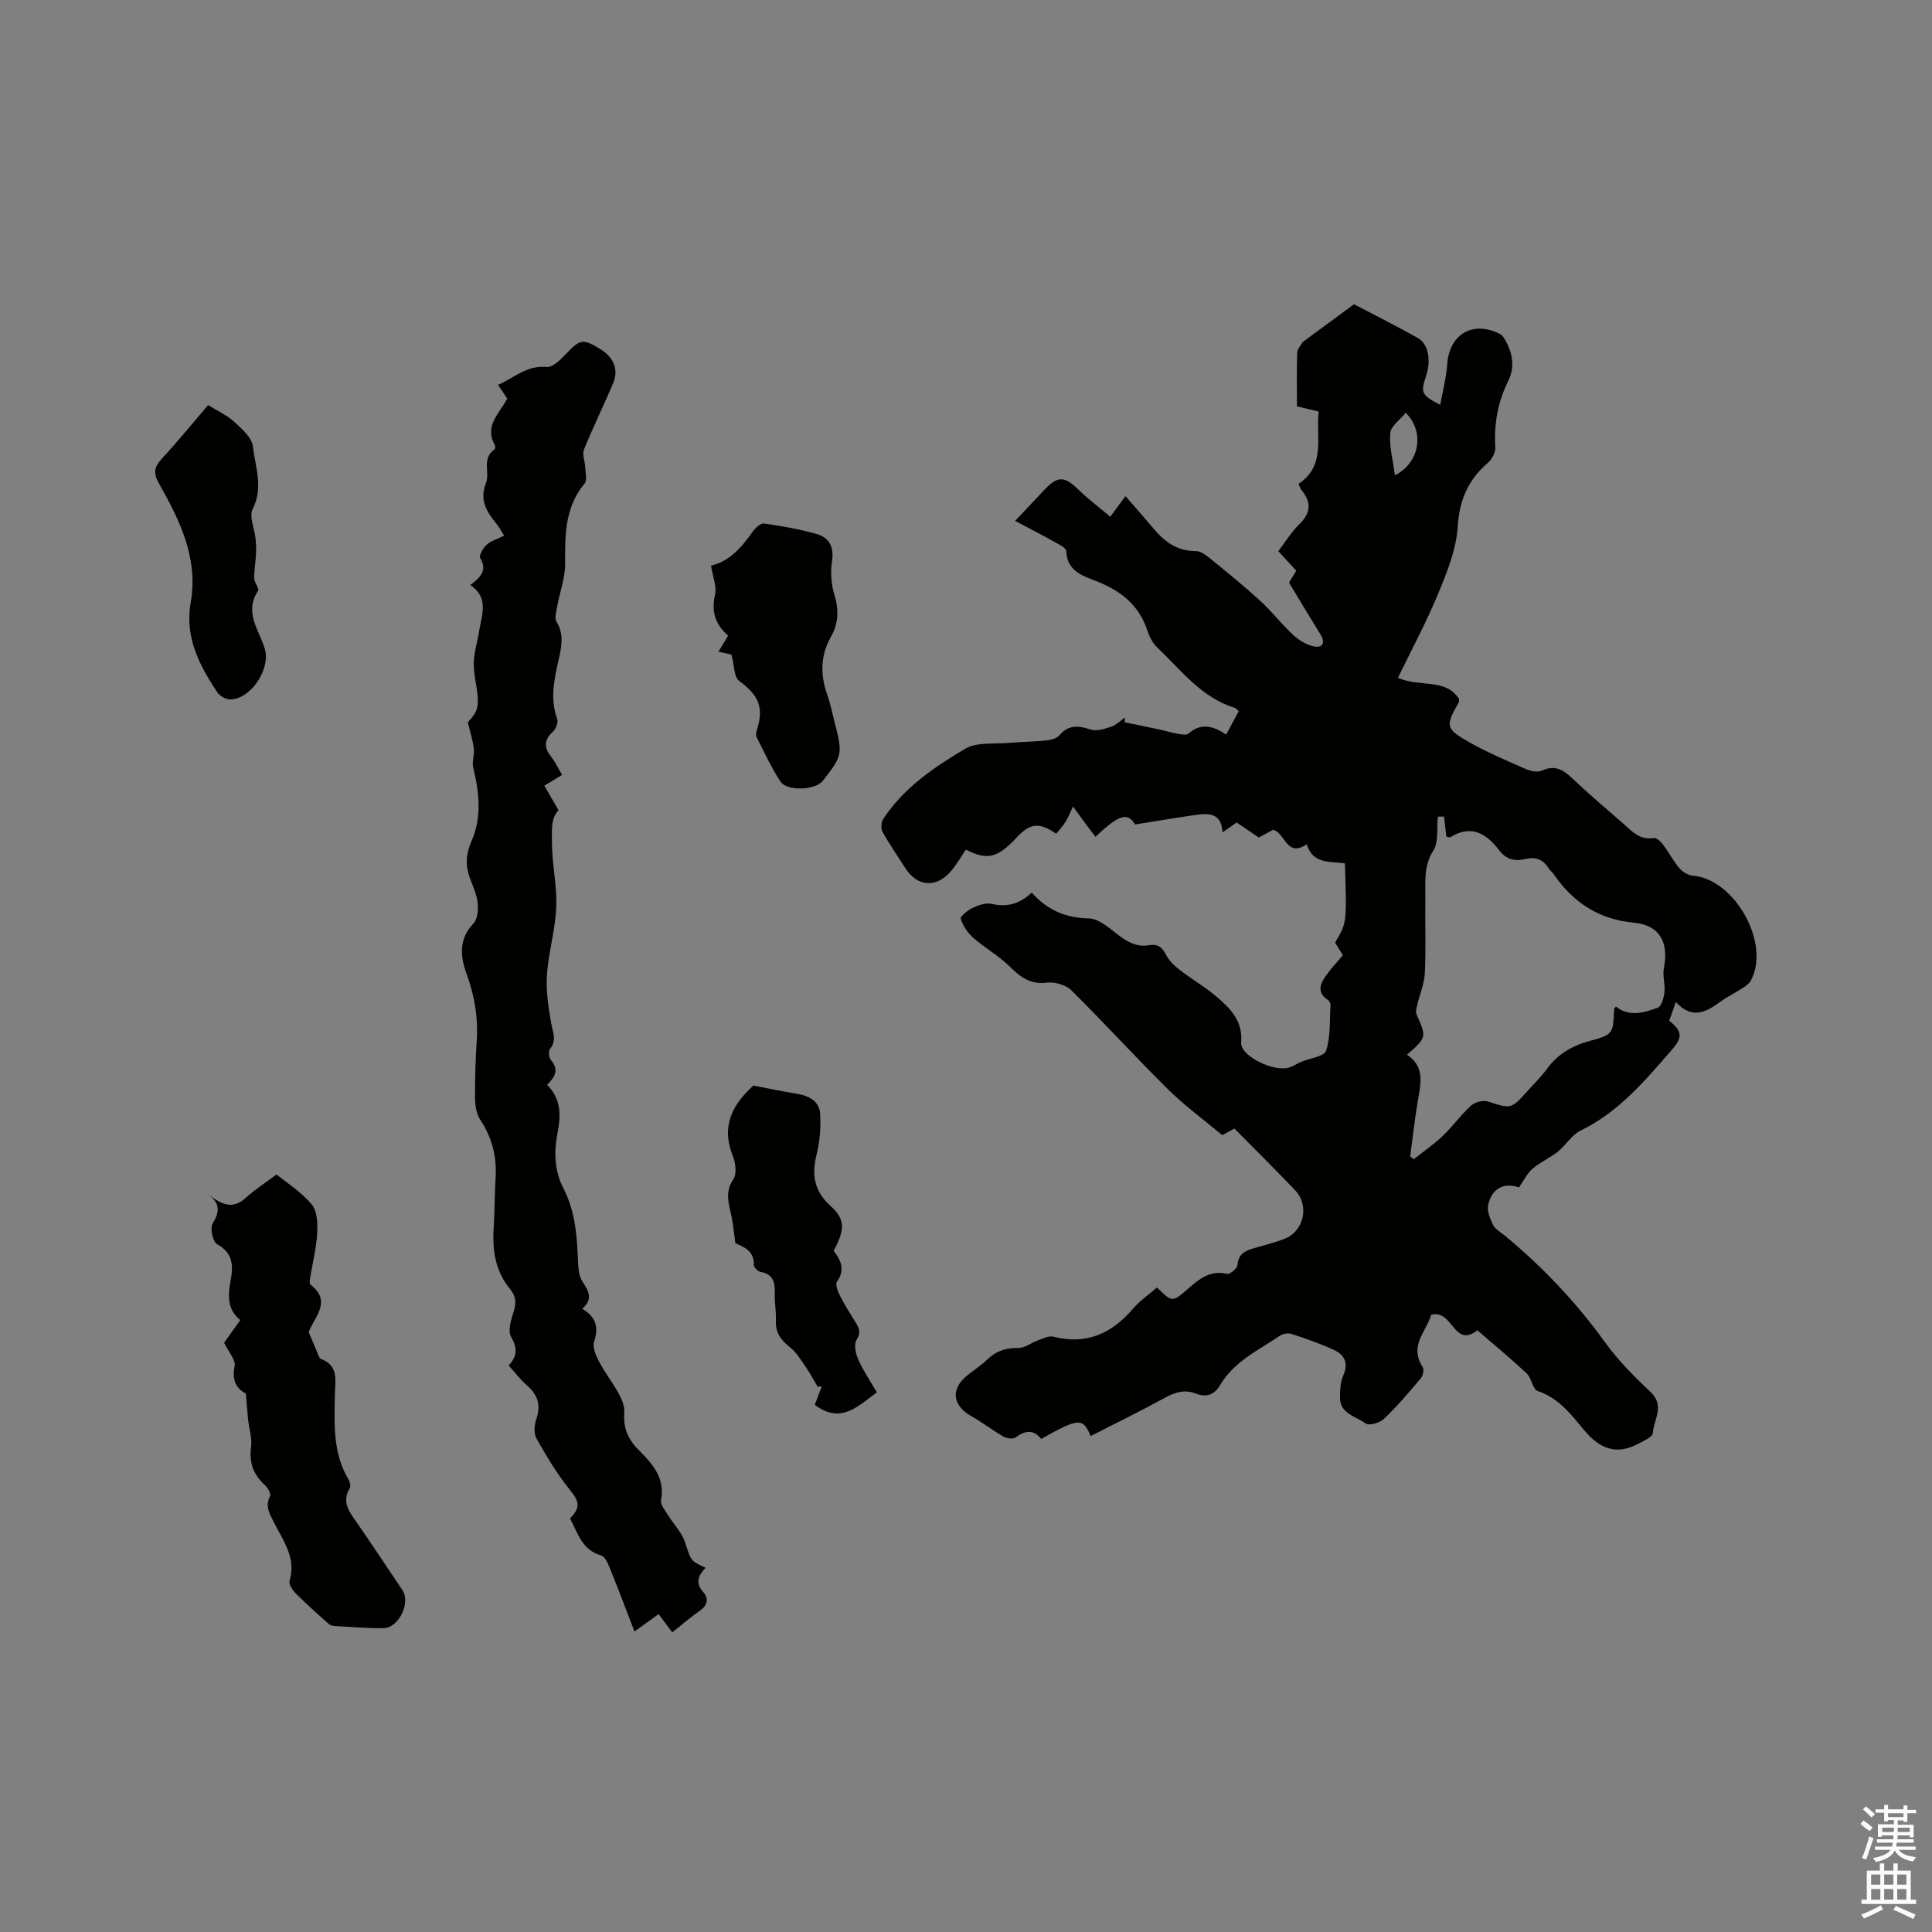 <svg enable-background="new 0 0 400 400" viewBox="0 0 400 400" xmlns="http://www.w3.org/2000/svg"><rect x="0" y="0" width="400" height="400" fill="#808080" stroke="none"/><path d="m385.2 377.6.6-.7c.6.4 1.3.9 1.9 1.5l-.6.7c-.8-.5-1.4-1-1.9-1.5zm.3 7.1c.6-1.4 1.1-2.9 1.5-4.5.3.1.6.3.9.4-.5 1.4-1 2.9-1.5 4.4zm.2-10.1.6-.6c.7.5 1.3 1.1 1.9 1.6l-.7.7c-.6-.6-1.2-1.2-1.8-1.7zm8.4-.8h.8v.9h1.8v.7h-1.8v1.8h-.8v-.3h-1.2v.9h3.3v2.6h-.8v-.4h-2.5c0 .3 0 .6-.1.8h3.4v.7h-3.5c0 .3-.1.6-.1.8h4v.7h-3.5c.7.9 1.9 1.3 3.6 1.5-.2.2-.4.5-.6.9-1.9-.3-3.2-1.1-3.8-2.3-.5 1.1-1.8 2-3.9 2.4-.2-.3-.4-.5-.6-.8 1.9-.4 3.1-.9 3.6-1.7h-3.2v-.7h3.5c.1-.2.1-.5.2-.8h-3.3v-.7h3.4c0-.2 0-.5 0-.8h-2.4v.3h-.8v-2.6h3.3v-.9h-1.2v.3h-.8v-1.8h-1.8v-.7h1.8v-.9h.8v.9h3.2zm-4.4 5.5h2.4c0-.3 0-.6 0-.9h-2.4zm1.2-3.1h3.2v-.8h-3.2zm4.4 2.2h-2.4v.9h2.5v-.9z" fill="#fcfafa"/><path d="m389.2 385.8h.9v1.5h1.9v-1.5h.9v1.5h2.7v6h1.1v.9h-11.3v-.9h1.1v-6h2.7zm.2 8.7.5.8c-1.2.6-2.5 1.3-4 1.9-.2-.3-.3-.6-.6-.8 1.6-.6 3-1.3 4.1-1.9zm-2-4.3h1.9v-2.1h-1.9zm0 3.1h1.9v-2.2h-1.9zm2.7-3.1h1.9v-2.1h-1.9zm0 3.1h1.9v-2.2h-1.9zm2.4 1.3c1.4.6 2.7 1.2 4.1 1.8l-.5.9c-1.5-.7-2.8-1.4-4.1-1.9zm2.2-6.5h-1.9v2.1h1.9zm-1.9 5.2h1.9v-2.2h-1.9z" fill="#fcfafa"/><g fill="#010100"><path d="m225.81 297.32c-1.62-3.84-2.45-3.78-10.25.6-1.53-1.99-3.28-1.8-5.26-.33-.54.4-1.86.23-2.54-.16-2.28-1.3-4.36-2.94-6.64-4.22-3.95-2.21-4.36-5.65-.85-8.45 1.41-1.12 2.92-2.13 4.23-3.37 1.81-1.72 3.81-2.34 6.31-2.31 1.35.02 2.69-1.08 4.08-1.57 1.04-.37 2.25-1.01 3.18-.77 6.83 1.75 12.07-.61 16.49-5.77 1.43-1.67 3.31-2.96 4.98-4.41 3.19 3.13 3.17 3.11 6.56.15 2.26-1.98 4.54-3.79 7.96-2.97.57.14 2.1-1.14 2.15-1.83.15-2.16 1.43-2.9 3.15-3.41 2.13-.63 4.3-1.16 6.38-1.92 4.19-1.53 5.48-6.92 2.39-10.16-4.09-4.29-8.31-8.47-12.55-12.76-1.01.54-1.82.98-2.53 1.36-3.79-3.17-7.78-6.08-11.25-9.51-6.78-6.69-13.19-13.76-19.97-20.46-1.14-1.13-3.42-1.8-5.04-1.6-3.43.43-5.49-1.1-7.72-3.32-2.26-2.24-5.14-3.84-7.55-5.95-1.17-1.03-2.14-2.5-2.62-3.96-.15-.45 1.47-1.79 2.49-2.26 1.2-.56 2.74-1.1 3.94-.82 3.21.75 5.83-.02 8.28-2.34 3.19 3.61 7 5.25 11.83 5.35 2.01.04 4.14 1.91 5.93 3.31 2.02 1.57 4.02 2.69 6.64 2.23 1.72-.3 2.63.44 3.42 2.01.62 1.24 1.78 2.31 2.91 3.18 2.51 1.94 5.3 3.54 7.7 5.61 2.8 2.41 5.29 4.98 4.93 9.35-.23 2.83 7.01 6.29 10.09 5.13.79-.3 1.51-.76 2.29-1.1 1.81-.77 4.81-1.13 5.21-2.35.95-2.93.71-6.26.9-9.43.02-.34-.22-.85-.5-1.04-2.51-1.65-1.56-3.51-.27-5.28.99-1.37 2.17-2.6 3.35-3.99-.55-.89-1.1-1.77-1.62-2.62 2.43-4.08 2.43-4.08 2.03-16.41-2.99-.45-6.62.26-7.9-3.95-4.22 2.78-4.3-2.16-6.94-3.01-.8.43-1.89 1.02-3 1.61-1.54-1.05-3.02-2.05-4.57-3.11-.91.63-1.76 1.23-2.94 2.05-.19-4.15-2.94-3.99-5.74-3.59-4.01.58-8.01 1.26-12.35 1.95-1.55-2.51-3.2-2.19-8.2 2.55-.62-.81-1.24-1.6-1.84-2.41-.63-.84-1.25-1.7-2.82-3.86-.62 1.3-1 2.32-1.57 3.22-.56.89-1.3 1.65-1.91 2.4-3.62-2.43-5.39-2.18-8.21.83-3.95 4.22-6.07 4.74-10.48 2.48-1 1.46-1.9 3.02-3.03 4.38-3.03 3.61-7 3.36-9.48-.51-1.6-2.5-3.3-4.94-4.74-7.53-.38-.68-.31-2.03.13-2.69 4.25-6.46 10.54-10.73 16.98-14.54 2.41-1.42 5.97-.94 9.02-1.21 2.53-.23 5.09-.23 7.61-.49.99-.1 2.25-.38 2.83-1.06 1.93-2.25 3.96-2.06 6.5-1.22 1.23.41 2.9-.13 4.25-.58 1.05-.35 1.92-1.25 2.87-1.9-.02.33-.05.66-.07.98 2.42.5 4.84.99 7.26 1.51 1.23.26 2.44.65 3.67.86.76.13 1.84.36 2.28-.03 2.51-2.19 4.98-1.72 7.8.21.93-1.73 1.76-3.26 2.6-4.83-.32-.3-.5-.61-.76-.69-6.96-2.11-11.15-7.82-16.1-12.51-.95-.9-1.64-2.25-2.06-3.53-1.69-5.17-5.38-8.13-10.25-10.09-2.94-1.18-6.37-2.04-6.53-6.34-.02-.6-1.27-1.27-2.07-1.71-2.86-1.59-5.78-3.09-8.52-4.54 2.02-2.14 3.95-4.18 5.86-6.23 2.94-3.16 4.29-3.13 7.3-.2 2 1.94 4.25 3.63 6.54 5.56 1.12-1.51 1.85-2.51 3.15-4.26 2.11 2.43 4.07 4.65 5.99 6.92 2.27 2.68 4.89 4.48 8.63 4.46 1.05 0 2.22.97 3.15 1.73 3.44 2.8 6.9 5.6 10.17 8.6 2.4 2.2 4.39 4.84 6.79 7.04 1.22 1.12 2.85 2.1 4.44 2.39 1.6.29 2.25-.82 1.23-2.46-2.17-3.49-4.28-7.03-6.54-10.77.37-.62.91-1.5 1.5-2.47-1.22-1.32-2.42-2.63-3.72-4.05 1.48-1.94 2.7-3.96 4.34-5.56 2.41-2.35 2.57-4.57.45-7.09-.26-.31-.36-.75-.61-1.28 5.76-3.82 3.54-9.69 4.19-14.97-1.65-.39-2.97-.71-4.51-1.08 0-3.71-.06-7.41.05-11.1.02-.71.66-1.43 1.07-2.1.16-.25.48-.41.73-.6 3.32-2.45 6.64-4.89 9.96-7.34 4.41 2.32 8.86 4.54 13.2 6.98 2.26 1.28 2.81 4.63 1.67 8.04-1.1 3.29-.89 3.8 2.98 5.81.53-2.94 1.26-5.65 1.45-8.4.43-6.25 5.33-9.15 10.96-6.25.5.26.86.89 1.15 1.42 1.47 2.65 1.9 5.5.54 8.24-2.18 4.39-2.99 8.94-2.69 13.81.06 1.04-.69 2.45-1.52 3.16-4.1 3.53-5.92 7.7-6.27 13.27-.29 4.69-2.21 9.41-4.05 13.86-2.44 5.91-5.49 11.56-8.32 17.4 4.66 2.06 9.8-.02 12.65 4.38-.02.29.04.53-.05.69-2.79 4.9-2.79 5.45 2.13 8.25 3.75 2.13 7.77 3.83 11.73 5.56 1 .44 2.45.75 3.34.34 2.73-1.27 4.46-.15 6.37 1.67 3.38 3.21 6.96 6.22 10.47 9.29 1.81 1.58 3.42 3.49 6.31 2.99.55-.1 1.44.71 1.89 1.31 1.21 1.6 2.15 3.43 3.44 4.95.65.77 1.81 1.46 2.79 1.54 8.7.71 16.16 14.11 11.98 21.73-.33.6-.99 1.09-1.59 1.48-1.6 1.04-3.34 1.88-4.86 3-2.93 2.16-5.81 3.51-9.06-.05-.56 1.56-.97 2.72-1.38 3.86 2.72 2.2 2.84 3.41.51 6.08-5.56 6.39-11 12.88-18.9 16.7-1.8.87-2.96 2.98-4.6 4.29-1.66 1.32-3.67 2.2-5.29 3.56-1.06.89-1.69 2.28-2.83 3.89-2.8-1-5.52-.08-6.37 3.6-.29 1.26.39 2.9 1.02 4.17.43.88 1.5 1.46 2.32 2.13 7.89 6.5 14.84 13.84 20.85 22.16 2.7 3.74 6.02 7.1 9.41 10.27 3.07 2.87.66 5.74.48 8.55-.05.78-1.81 1.56-2.89 2.14-4.61 2.47-8.02 1.2-11.36-2.81-2.63-3.16-5.25-6.63-9.6-8.07-1.02-.34-1.22-2.65-2.23-3.6-3.24-3.05-6.68-5.88-10.24-8.96-4.92 3.87-5.06-4.49-9.58-3.19-.81 3.24-4.68 6.29-1.73 10.83.32.49.06 1.75-.38 2.28-2.45 2.91-4.92 5.82-7.66 8.44-.86.82-3.11 1.45-3.8.93-1.98-1.49-5.26-1.97-5.29-5.31-.01-1.56.08-3.27.69-4.66 1.12-2.54.21-4.25-1.92-5.24-2.84-1.33-5.84-2.34-8.83-3.33-.68-.23-1.75-.04-2.36.37-4.45 3-9.5 5.33-12.38 10.2-1.24 2.1-2.89 2.62-5.03 1.79-2.29-.9-4.25-.3-6.32.81-4.99 2.73-10.12 5.26-15.47 7.98zm73.16-128.26c-.43.01-.86.01-1.29.02-.25 2.37.23 5.21-.92 7.02-2.1 3.3-1.61 6.67-1.66 10.08-.08 5.08.14 10.17-.1 15.25-.1 2.22-1.05 4.4-1.57 6.6-.15.65-.39 1.45-.15 1.99 2.1 4.74 2.12 4.77-1.98 8.35 3.78 2.48 2.84 6.02 2.24 9.59-.65 3.81-1.06 7.66-1.58 11.49.25.18.51.37.76.55 2.01-1.6 4.15-3.08 6-4.84 2.06-1.97 3.74-4.34 5.85-6.26.79-.72 2.47-1.17 3.47-.85 4.83 1.54 4.8 1.65 8.27-2.23 1.34-1.5 2.8-2.91 3.98-4.53 2.22-3.05 5.16-4.76 8.78-5.75 4.95-1.35 4.9-1.51 5.12-6.62.01-.15.2-.3.37-.52 2.81 2.22 5.83 1.26 8.66.24.77-.28 1.26-2.07 1.39-3.22.18-1.64-.44-3.4-.12-4.99 1.04-5.21-.78-8.88-6.22-9.4-7.4-.71-12.58-4.23-16.62-10.07-.3-.43-.76-.76-1.03-1.2-1.16-1.88-2.78-2.41-4.88-1.9-2.12.52-3.92.05-5.32-1.78-2.65-3.47-5.75-5.45-10.11-2.76-.2.12-.58-.06-.86-.1-.18-1.44-.33-2.8-.48-4.16zm-10.17-70.67c5.02-2.45 6.3-8.91 2.24-12.93-1.16 1.44-3.07 2.74-3.2 4.2-.24 2.75.55 5.59.96 8.73z"/><path d="m146.09 324.59c-1.63 1.7-2.14 3.19-.45 5.08 1.07 1.2.91 2.67-.7 3.78-1.9 1.31-3.65 2.84-5.76 4.51-.97-1.3-1.85-2.49-2.82-3.78-1.83 1.31-3.25 2.34-5 3.6-1.72-4.47-3.34-8.76-5.06-13.02-.42-1.02-1.04-2.5-1.86-2.73-3.99-1.15-4.83-4.67-6.42-7.65 2.29-2.39 1.9-3.54-.13-6.05-2.61-3.24-4.77-6.87-6.82-10.51-.58-1.03-.46-2.78-.04-3.99 1.01-2.9.31-5.05-1.94-7.01-1.34-1.16-2.43-2.62-3.78-4.12 1.78-1.87 1.85-3.59.51-5.9-.7-1.21-.05-3.46.48-5.08.61-1.88.61-3.27-.74-4.9-3-3.62-3.65-7.98-3.35-12.57.23-3.49.18-6.99.4-10.48.27-4.39-.77-8.32-3.22-12.01-.8-1.2-1.03-2.96-1.04-4.47-.03-3.92.09-7.85.35-11.76.32-4.84-.44-9.38-2.13-13.98-1.24-3.37-1.66-7.14 1.45-10.35.88-.91 1.02-2.93.86-4.37-.19-1.75-1.03-3.43-1.63-5.12-.91-2.58-.8-4.93.37-7.57 2.17-4.91 1.61-10.06.36-15.18-.3-1.24.27-2.68.12-3.98-.19-1.62-.71-3.2-1.24-5.44.27-.35 1.23-1.24 1.71-2.35.41-.94.4-2.13.31-3.19-.2-2.25-.84-4.48-.79-6.71.04-2.2.76-4.37 1.1-6.57.52-3.39 2.15-6.94-1.83-9.6 2.27-1.67 3.53-3.11 2.06-5.58-.3-.51.61-2.11 1.36-2.78.9-.81 2.22-1.17 3.59-1.84-.54-.86-.94-1.67-1.5-2.36-2.05-2.53-3.69-4.94-2.24-8.6.84-2.13-.95-5.06 1.74-6.89.17-.11.22-.68.1-.9-2.3-3.97.91-6.51 2.55-9.65-.52-.78-1.09-1.62-1.91-2.84 3.33-1.42 5.91-4.1 10.08-3.7 1.27.12 2.94-1.59 4.08-2.79 2.83-2.95 3.35-3.12 6.89-.99 2.93 1.77 4 4.29 2.75 7.23-1.94 4.58-4.14 9.05-6.01 13.65-.4 1 .2 2.39.25 3.6.05 1.16.46 2.74-.12 3.43-4.08 4.91-4.07 10.63-4.02 16.55.02 2.95-1.11 5.9-1.64 8.86-.19 1.06-.62 2.44-.15 3.2 1.64 2.66 1.01 5.29.42 7.96-.9 4.05-1.8 8.05-.27 12.19.26.7-.31 2.09-.95 2.68-1.89 1.73-1.76 3.29-.29 5.16.84 1.07 1.43 2.34 2.25 3.73-1.19.72-2.33 1.4-3.68 2.22.96 1.66 1.89 3.27 2.93 5.07-1.6 1.84-1.35 3.87-1.36 6.32-.03 4.53 1 8.91.91 13.32-.1 4.83-1.61 9.61-1.94 14.46-.23 3.31.31 6.72.88 10.03.32 1.86 1.22 3.51-.24 5.31-.37.45-.25 1.81.17 2.29 1.7 1.95.92 3.47-.78 5.15 2.9 2.84 2.88 6.29 2.16 9.97-.76 3.91-.66 7.82 1.23 11.47 2.52 4.86 2.81 10.12 3.03 15.43.05 1.32.22 2.84.92 3.89 1.26 1.91 2.25 3.59-.06 5.6 2.85 1.69 3.45 3.82 2.46 6.79-.38 1.15.36 2.89 1.01 4.13 1.23 2.33 2.89 4.45 4.15 6.76.63 1.15 1.18 2.58 1.08 3.83-.25 3.1.75 5.47 2.91 7.65 2.82 2.85 5.6 5.78 4.7 10.46-.17.9.82 2.08 1.41 3.05 1.16 1.89 2.84 3.57 3.54 5.6 1.26 3.81 1.03 3.89 4.28 5.35z"/><path d="m50.91 288.53c-1.99-1.03-2.95-2.78-2.33-5.71.26-1.23-1.21-2.83-2.18-4.83.79-1.1 2-2.79 3.35-4.68-2.75-2.22-2.57-5.11-2.01-8.13.56-3.03.58-5.74-2.79-7.58-.89-.48-1.51-3.27-.94-4.24 1.34-2.29 1.78-4-.85-6.08 2.67 2.09 4.97 3.22 7.68.75 1.96-1.78 4.22-3.22 6.42-4.87 2.17 1.78 5.16 3.64 7.3 6.23 1.16 1.4 1.22 4.04 1.1 6.08-.19 3.12-.98 6.19-1.48 9.29-.07.4-.1 1.05.12 1.23 4.28 3.28 1.14 6.33-.24 9.43-.13.28-.25.57-.16.36.7 1.66 1.23 2.94 1.78 4.21.21.48.38 1.21.74 1.35 3.83 1.4 2.95 4.62 2.91 7.45-.1 6.03-.46 12.09 2.86 17.57.29.48.45 1.38.2 1.8-1.72 2.9 0 4.93 1.52 7.12 3.19 4.62 6.29 9.3 9.42 13.96 1.74 2.59-.78 7.81-3.93 7.85-3.28.04-6.56-.24-9.84-.42-.5-.03-1.12-.11-1.46-.42-2.33-2.06-4.66-4.14-6.85-6.34-.68-.68-1.52-1.94-1.3-2.64 1.44-4.79-1.39-8.34-3.27-12.15-.85-1.72-1.85-3.26-.78-5.33.25-.48-.43-1.75-1.02-2.28-2.41-2.17-3.34-4.66-2.9-7.94.24-1.82-.41-3.75-.61-5.63-.17-1.58-.27-3.16-.46-5.41z"/><path d="m169.28 287.09c-.83-1.38-1.58-2.81-2.5-4.13-.98-1.41-1.9-2.99-3.22-4.02-1.9-1.48-3.04-3.04-2.92-5.54.09-1.79-.28-3.6-.23-5.4.06-2.29-.15-4.19-2.97-4.67-.55-.09-1.39-.95-1.37-1.43.11-2.88-1.99-3.7-3.82-4.51-.27-1.94-.43-3.7-.77-5.43-.53-2.63-1.52-5.08.35-7.8.76-1.11.47-3.43-.12-4.89-2.64-6.52.41-10.97 4.25-14.51 3.43.65 6.21 1.24 9.02 1.69 2.55.41 4.68 1.55 4.83 4.22.16 2.8-.08 5.72-.76 8.43-1.06 4.23-.4 7.62 2.93 10.6 2.99 2.68 3.02 4.81.62 9.26 1.44 1.88 2.48 3.91.68 6.4-.4.55.19 2.03.64 2.92.96 1.89 2.09 3.69 3.21 5.48.76 1.21 1.17 2.13.2 3.67-.59.94-.16 2.88.39 4.11 1.03 2.3 2.48 4.42 3.83 6.74-3.91 2.79-7.38 6.68-12.86 2.58.44-1.17.95-2.5 1.45-3.83-.28.04-.57.05-.86.06z"/><path d="m151.43 135.51c-.41-.09-1.41-.31-2.69-.58.67-1.11 1.31-2.15 2.02-3.33-2.58-2.22-3.54-4.87-2.73-8.42.41-1.81-.49-3.92-.83-6.07 3.95-.92 6.41-3.88 8.7-7.12.52-.74 1.61-1.71 2.29-1.61 3.64.53 7.3 1.16 10.84 2.16 2.64.74 3.68 2.67 3.23 5.65-.33 2.22-.2 4.69.46 6.82.97 3.14.93 5.98-.66 8.79-2.23 3.94-2.25 7.95-.76 12.13.64 1.79 1 3.67 1.47 5.51 1.73 6.72 1.68 6.96-2.39 12.19-1.55 1.99-7.44 2.28-8.83.14-1.89-2.9-3.34-6.08-4.91-9.17-.2-.4-.07-1.04.08-1.52 1.47-4.69.36-7.09-3.72-10.14-1.04-.78-.95-3.1-1.57-5.43z"/><path d="m43.09 83.87c2.07 1.29 3.97 2.13 5.41 3.47 1.57 1.45 3.66 3.25 3.86 5.09.48 4.22 2.22 8.48-.04 12.93-.79 1.55.38 4.07.59 6.15.11 1.08.15 2.17.09 3.25-.08 1.66-.4 3.32-.37 4.97.02.89 1.1 2.12.79 2.6-2.92 4.43.2 8.09 1.39 11.94 1.28 4.13-2.79 10.47-7.13 10.54-.91.01-2.18-.71-2.7-1.49-3.74-5.6-6.75-11.44-5.5-18.57 1.63-9.27-2.32-17.13-6.65-24.8-1.14-2.02-.88-3.3.64-4.95 3.3-3.56 6.37-7.34 9.62-11.13z"/></g></svg>